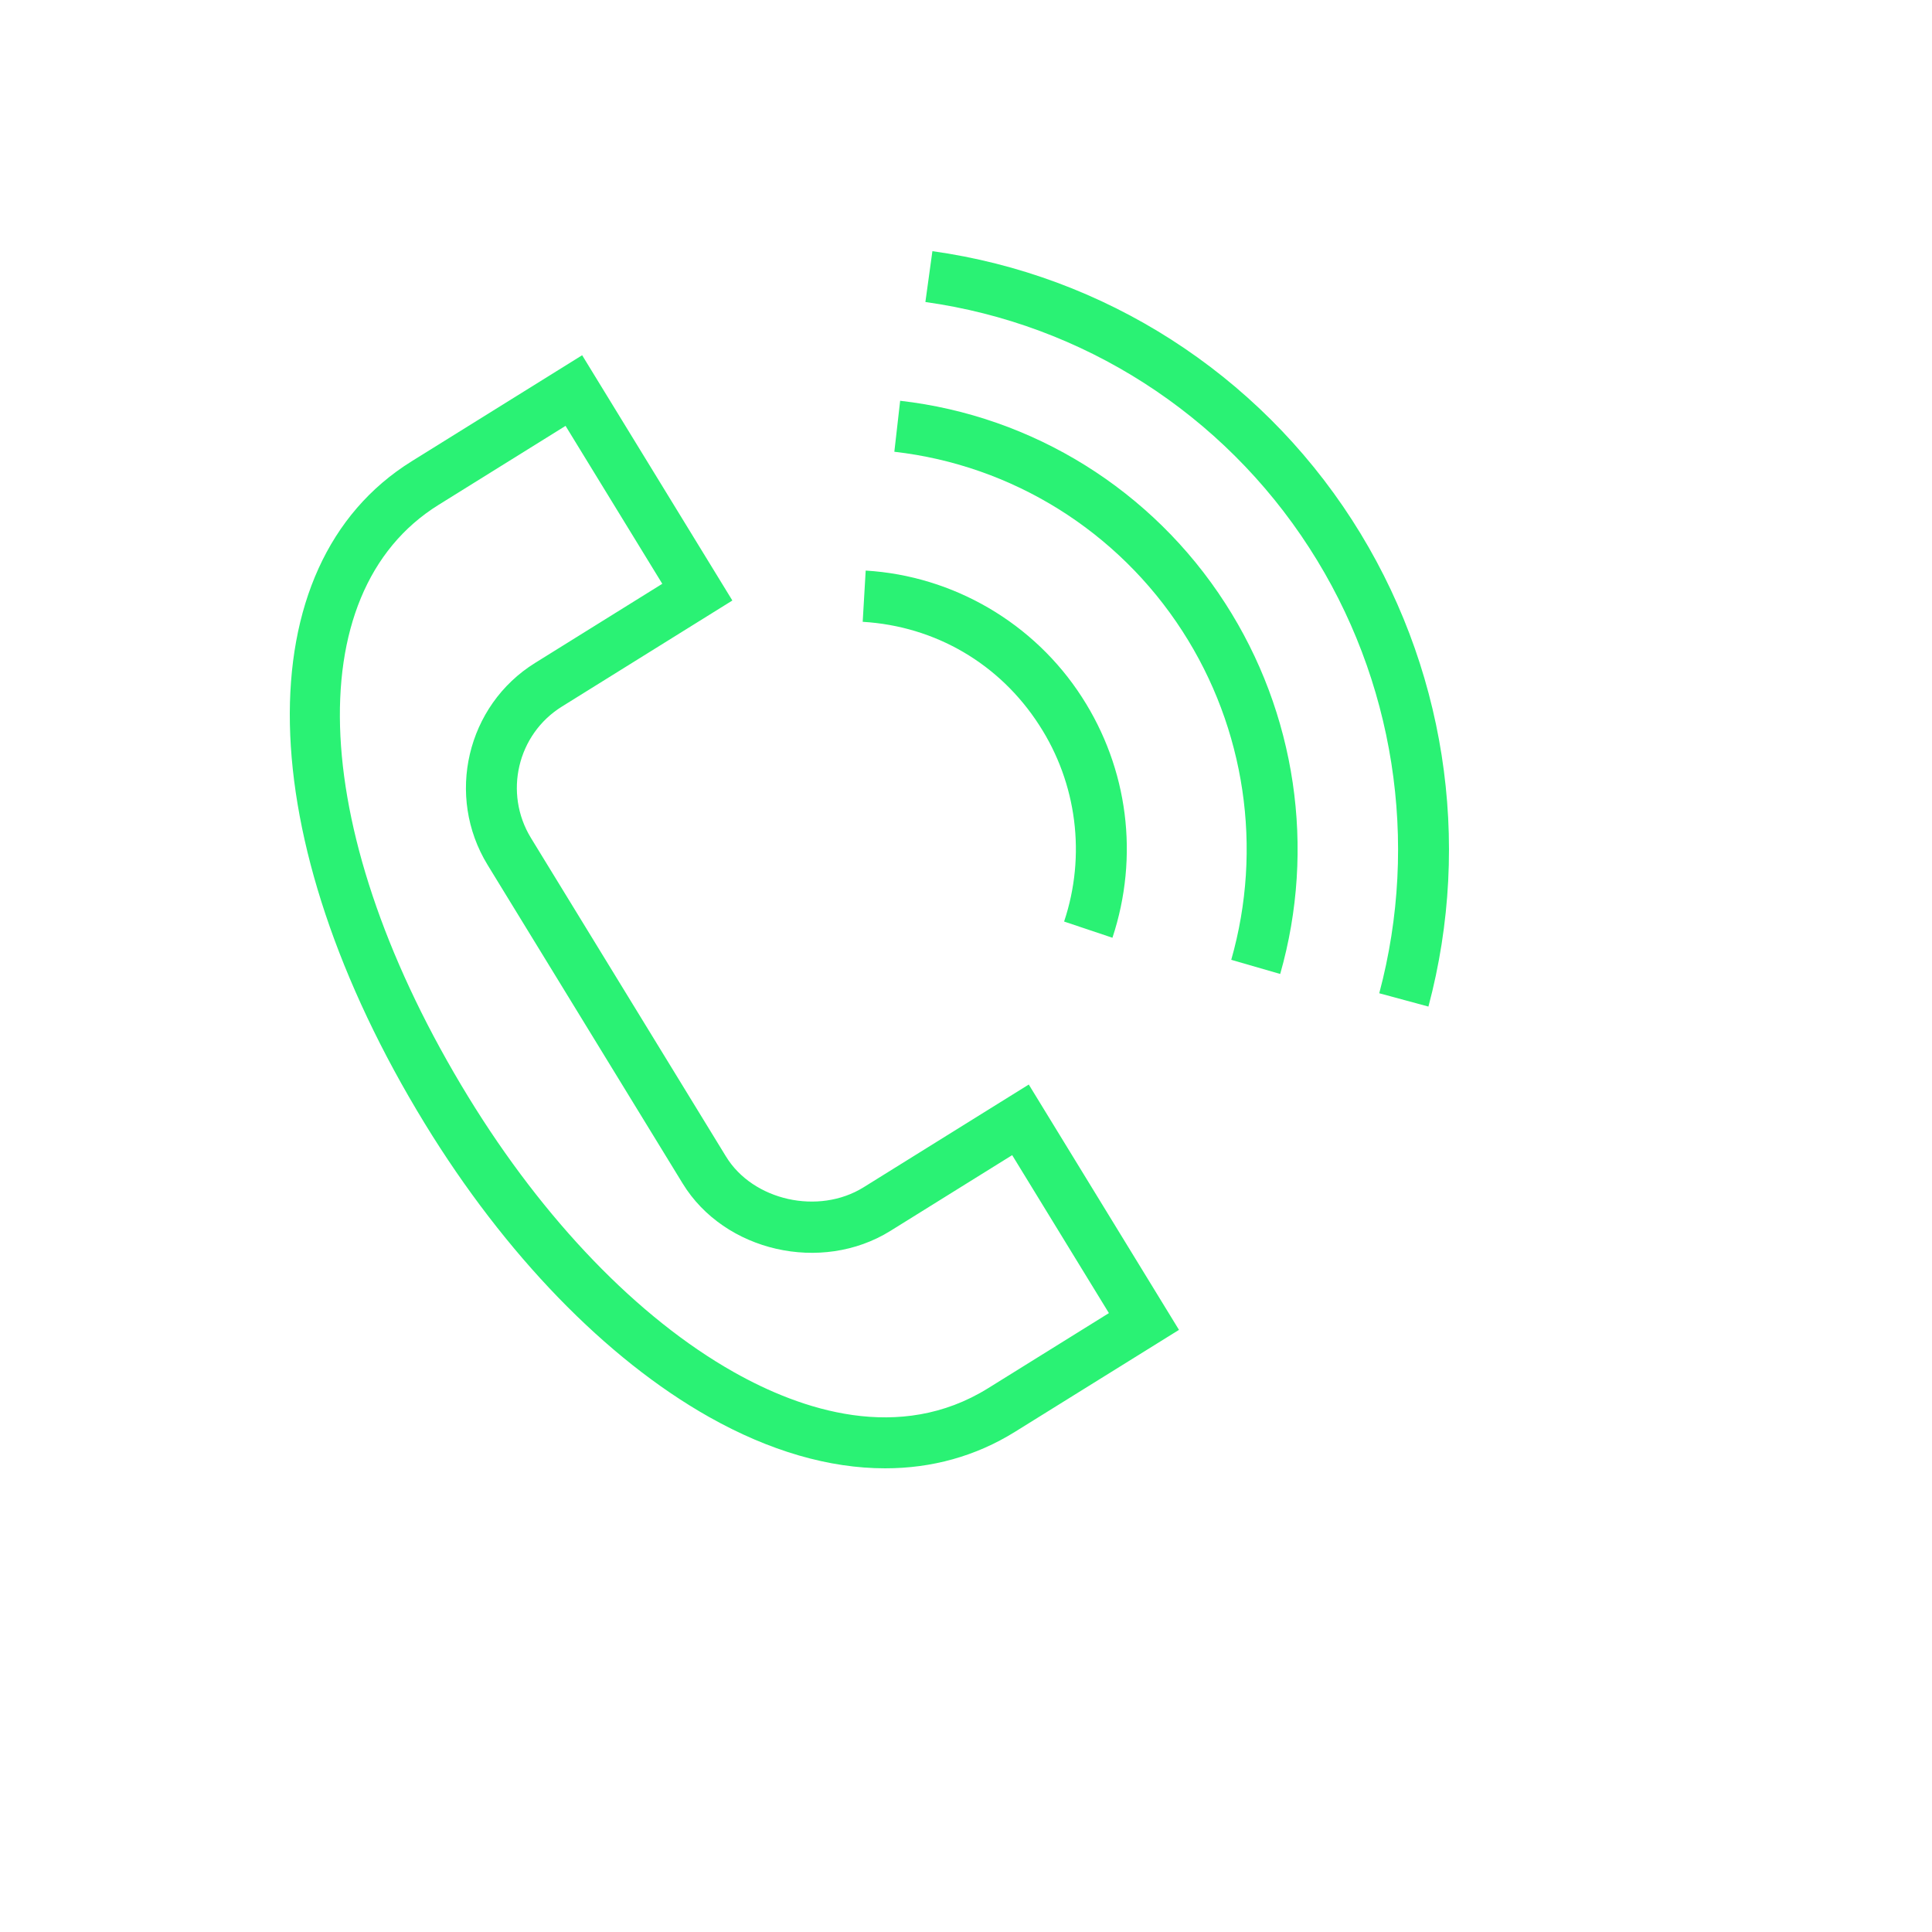 <?xml version="1.0" encoding="UTF-8"?> <svg xmlns="http://www.w3.org/2000/svg" viewBox="0 0 100.00 100.00" data-guides="{&quot;vertical&quot;:[],&quot;horizontal&quot;:[]}"><defs></defs><path fill="#2af274" stroke="#ffffff" fill-opacity="1" stroke-width="0" stroke-opacity="1" color="rgb(51, 51, 51)" fill-rule="evenodd" id="tSvg129f3b2521f" title="Path 4" d="M44.701 61.453C42.369 62.904 38.974 62.143 37.578 59.862C34.212 54.366 30.847 48.869 27.482 43.373C26.063 41.052 26.776 38.012 29.076 36.577C28.846 36.2 28.615 35.824 28.384 35.447C28.615 35.824 28.846 36.2 29.076 36.577C32.02 34.745 34.964 32.914 37.907 31.082C35.315 26.851 32.724 22.619 30.132 18.387C27.19 20.217 24.248 22.047 21.306 23.877C12.649 29.262 12.931 43.362 21.994 58.166C26.141 64.941 31.363 70.329 36.695 73.339C39.836 75.111 42.931 76.001 45.813 76C48.234 76 50.506 75.373 52.53 74.114C55.361 72.354 58.193 70.594 61.024 68.834C58.432 64.601 55.841 60.368 53.249 56.135C50.4 57.908 47.55 59.68 44.701 61.453ZM51.146 71.853C46.552 74.711 41.453 72.979 37.984 71.021C33.036 68.229 28.154 63.168 24.238 56.772C15.99 43.298 15.355 30.701 22.692 26.137C22.461 25.76 22.23 25.384 22 25.007C22.23 25.384 22.461 25.76 22.692 26.137C24.886 24.772 27.079 23.407 29.273 22.043C30.942 24.767 32.611 27.492 34.28 30.217C32.084 31.584 29.888 32.95 27.692 34.316C24.156 36.515 23.056 41.204 25.238 44.768C28.603 50.264 31.968 55.76 35.334 61.256C37.492 64.782 42.516 65.929 46.084 63.713C48.186 62.405 50.288 61.098 52.39 59.79C54.059 62.515 55.728 65.241 57.397 67.966C55.313 69.262 53.23 70.557 51.146 71.853ZM53.789 37.531C55.743 40.542 56.218 44.289 55.078 47.699C55.912 47.978 56.746 48.258 57.58 48.538C58.971 44.328 58.394 39.788 55.999 36.082C53.531 32.251 49.347 29.804 44.808 29.533C44.756 30.417 44.705 31.301 44.653 32.185C48.414 32.409 51.745 34.357 53.789 37.531Z"></path><path fill="#2af274" stroke="#ffffff" fill-opacity="1" stroke-width="0" stroke-opacity="1" color="rgb(51, 51, 51)" fill-rule="evenodd" id="tSvg9788e581e9" title="Path 5" d="M46.592 20.744C46.492 21.624 46.391 22.504 46.291 23.383C52.389 24.078 57.86 27.485 61.204 32.671C64.453 37.704 65.374 43.909 63.729 49.68C64.573 49.924 65.418 50.168 66.263 50.412C68.119 43.902 67.079 36.9 63.414 31.222C59.643 25.371 53.472 21.528 46.592 20.744Z"></path><path fill="#2af274" stroke="#ffffff" fill-opacity="1" stroke-width="0" stroke-opacity="1" color="rgb(51, 51, 51)" fill-rule="evenodd" id="tSvg10a50414e92" title="Path 6" d="M69.983 26.915C65.087 19.322 57.161 14.245 48.261 13C48.14 13.877 48.019 14.754 47.898 15.632C56.041 16.771 63.293 21.416 67.773 28.363C72.167 35.165 73.485 43.564 71.39 51.411C72.238 51.641 73.087 51.871 73.935 52.1C76.223 43.52 74.786 34.365 69.983 26.915Z"></path></svg> 
